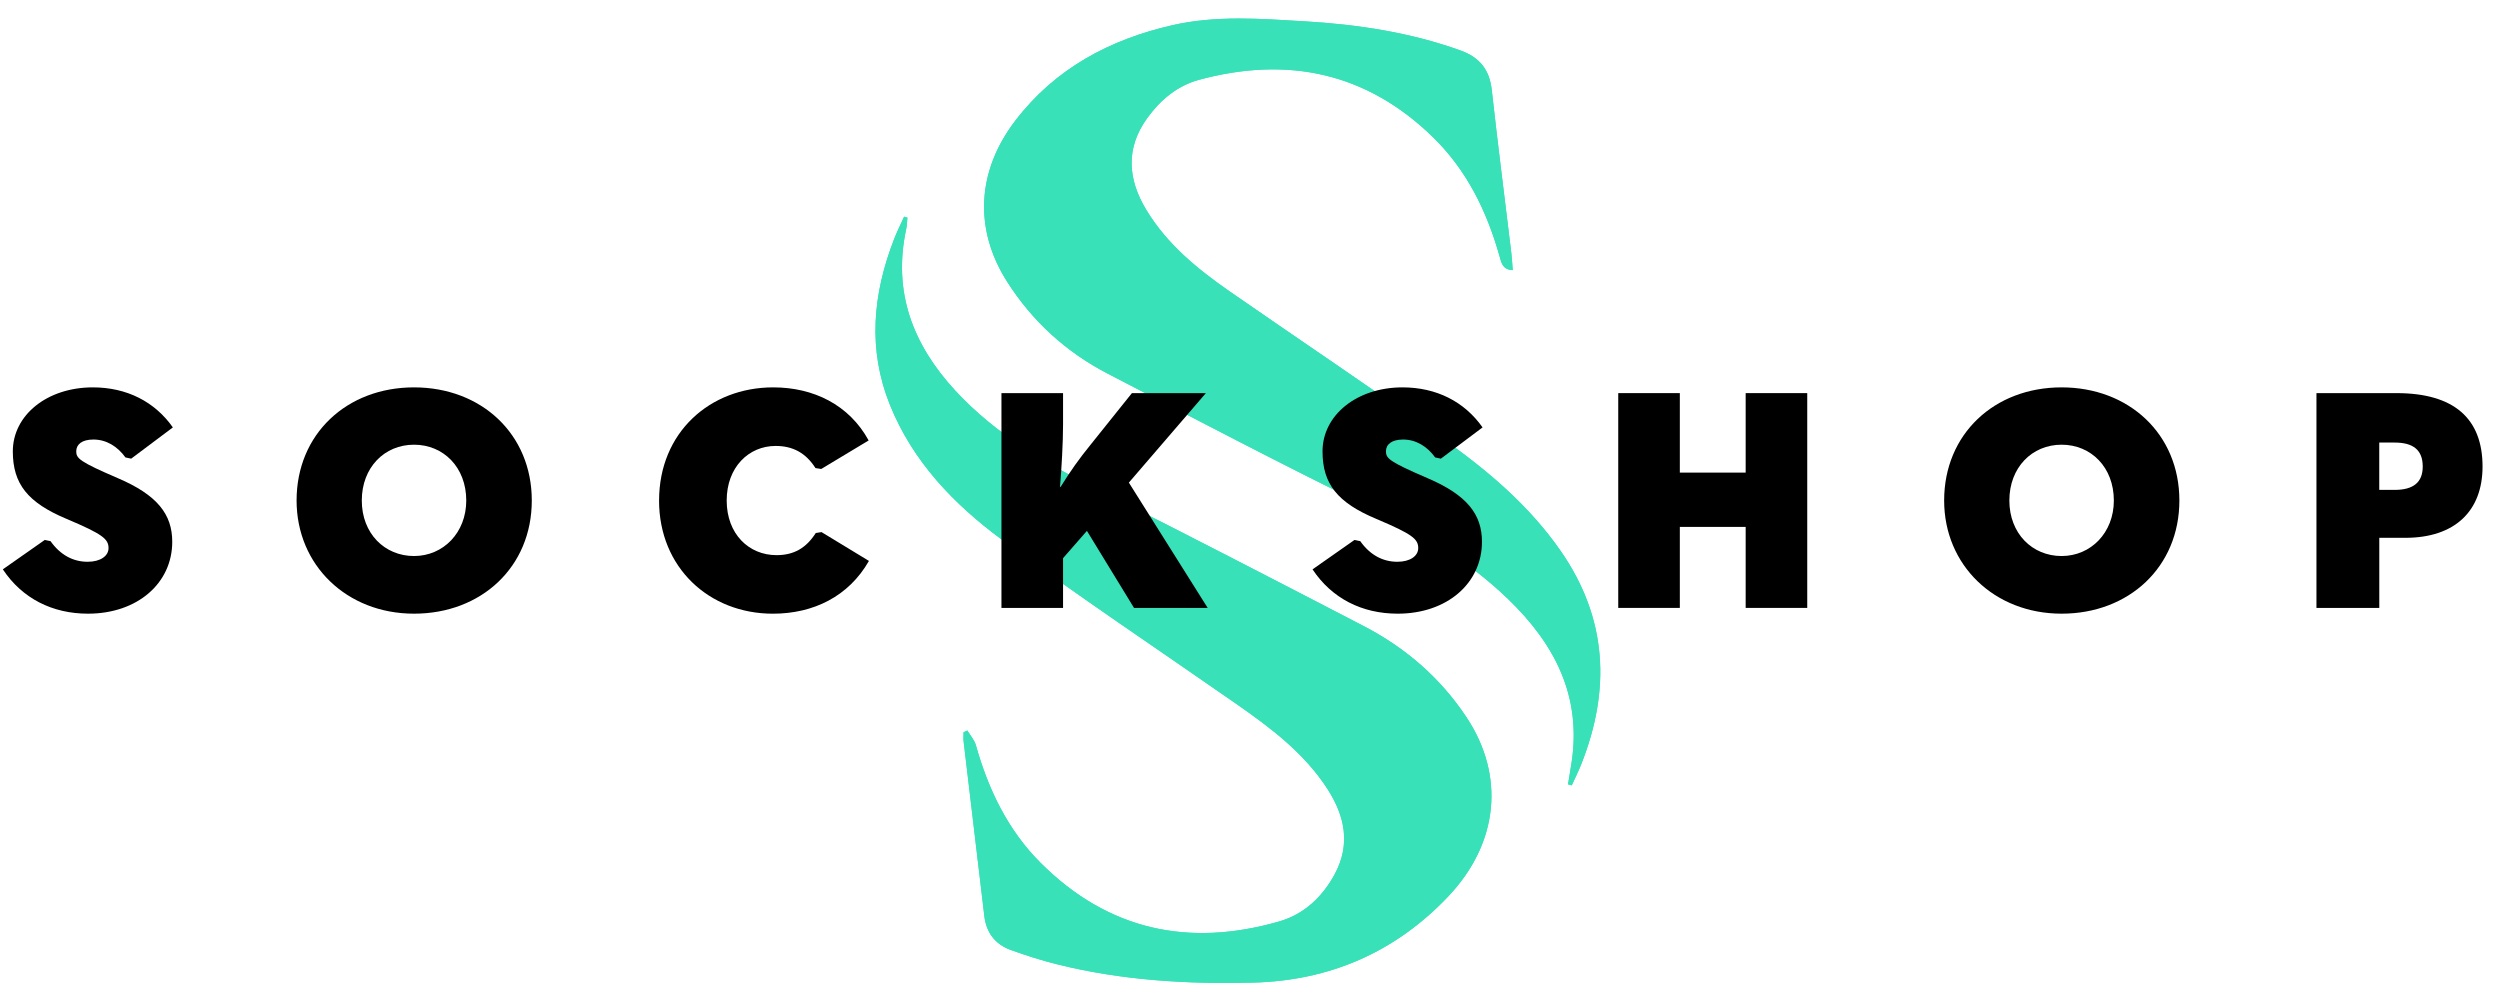 <svg width="117" height="46" viewBox="0 0 117 46" fill="none" xmlns="http://www.w3.org/2000/svg">
<g clip-path="url(#clip0_32_1799)">
<path d="M42.466 10.186L42.313 10.141C42.156 10.492 41.981 10.838 41.842 11.198C40.851 13.757 40.599 16.335 41.65 18.948C42.72 21.61 44.652 23.602 46.874 25.247C50.464 27.906 54.188 30.382 57.853 32.937C59.466 34.061 61.036 35.236 62.124 36.921C62.942 38.184 63.222 39.519 62.462 40.92C61.884 41.984 61.024 42.789 59.871 43.123C55.643 44.343 51.861 43.542 48.7 40.379C47.173 38.852 46.256 36.952 45.674 34.88C45.603 34.63 45.408 34.416 45.272 34.186C45.214 34.215 45.154 34.242 45.096 34.271C45.096 34.414 45.081 34.558 45.099 34.699C45.419 37.426 45.741 40.155 46.069 42.882C46.162 43.653 46.582 44.198 47.304 44.458C48.017 44.715 48.743 44.948 49.48 45.131C52.489 45.88 55.557 46.064 58.643 45.986C62.227 45.897 65.303 44.565 67.78 41.951C70.141 39.46 70.443 36.304 68.638 33.576C67.413 31.723 65.778 30.315 63.823 29.3C59.74 27.182 55.654 25.073 51.548 23.002C49.042 21.738 46.629 20.367 44.696 18.267C42.715 16.113 41.776 13.659 42.412 10.715C42.45 10.543 42.45 10.362 42.468 10.186H42.466ZM73.384 36.706C73.442 36.722 73.5 36.739 73.558 36.755C73.704 36.434 73.862 36.116 73.993 35.789C75.388 32.289 75.233 28.942 73.037 25.78C71.59 23.698 69.693 22.079 67.663 20.633C64.334 18.26 60.934 15.987 57.575 13.656C56.053 12.6 54.62 11.437 53.643 9.816C52.779 8.385 52.671 6.94 53.688 5.53C54.306 4.675 55.1 4.008 56.125 3.732C60.255 2.618 63.953 3.385 67.067 6.424C68.646 7.964 69.588 9.89 70.18 11.998C70.267 12.306 70.325 12.623 70.796 12.642C70.773 12.345 70.76 12.082 70.728 11.822C70.423 9.285 70.096 6.748 69.814 4.208C69.709 3.257 69.242 2.685 68.361 2.366C65.996 1.513 63.539 1.145 61.051 0.997C58.987 0.875 56.908 0.713 54.865 1.18C51.929 1.851 49.378 3.21 47.514 5.65C45.707 8.014 45.578 10.735 47.131 13.179C48.309 15.034 49.894 16.476 51.836 17.484C55.915 19.601 59.988 21.735 64.116 23.753C66.474 24.904 68.69 26.213 70.588 28.045C72.76 30.142 74.031 32.581 73.547 35.708C73.495 36.041 73.438 36.373 73.384 36.706Z" fill="#39E1B9"/>
<path d="M42.466 10.185C42.447 10.362 42.447 10.542 42.41 10.714C41.774 13.659 42.713 16.113 44.694 18.267C46.626 20.367 49.04 21.737 51.546 23.001C55.652 25.073 59.738 27.182 63.82 29.3C65.776 30.314 67.41 31.723 68.636 33.575C70.441 36.303 70.138 39.46 67.777 41.951C65.301 44.565 62.225 45.896 58.64 45.986C55.555 46.064 52.487 45.88 49.477 45.131C48.742 44.948 48.016 44.715 47.301 44.458C46.58 44.198 46.161 43.653 46.067 42.882C45.739 40.155 45.418 37.427 45.096 34.699C45.079 34.558 45.094 34.414 45.094 34.27C45.152 34.242 45.211 34.214 45.269 34.186C45.406 34.416 45.602 34.63 45.672 34.88C46.254 36.952 47.17 38.852 48.698 40.379C51.86 43.541 55.641 44.343 59.869 43.122C61.021 42.79 61.882 41.986 62.46 40.919C63.22 39.519 62.938 38.184 62.122 36.921C61.033 35.237 59.463 34.061 57.851 32.937C54.185 30.382 50.462 27.905 46.872 25.247C44.651 23.601 42.718 21.61 41.647 18.948C40.598 16.335 40.85 13.757 41.84 11.198C41.979 10.838 42.152 10.492 42.311 10.141L42.464 10.185H42.466Z" fill="#39E1B9"/>
<path d="M73.384 36.706C73.438 36.373 73.495 36.041 73.547 35.708C74.031 32.581 72.761 30.142 70.588 28.045C68.69 26.214 66.474 24.906 64.115 23.753C59.987 21.735 55.915 19.601 51.836 17.484C49.894 16.476 48.309 15.034 47.13 13.179C45.578 10.736 45.707 8.015 47.514 5.65C49.378 3.21 51.929 1.851 54.865 1.18C56.909 0.713 58.988 0.875 61.051 0.997C63.54 1.145 65.996 1.513 68.361 2.366C69.243 2.685 69.709 3.257 69.814 4.208C70.096 6.748 70.423 9.283 70.728 11.822C70.76 12.083 70.772 12.346 70.796 12.642C70.323 12.622 70.266 12.306 70.18 11.998C69.588 9.889 68.646 7.964 67.067 6.424C63.953 3.385 60.255 2.619 56.125 3.732C55.1 4.008 54.306 4.675 53.688 5.53C52.671 6.94 52.779 8.385 53.643 9.816C54.621 11.436 56.053 12.599 57.575 13.656C60.934 15.987 64.333 18.259 67.663 20.633C69.693 22.079 71.59 23.698 73.037 25.78C75.233 28.942 75.389 32.289 73.993 35.789C73.862 36.116 73.704 36.434 73.558 36.755C73.5 36.739 73.442 36.722 73.384 36.706Z" fill="#39E1B9"/>
<path d="M0.131 26.646L2.096 25.269L2.365 25.326C2.818 25.965 3.411 26.291 4.103 26.291C4.697 26.291 5.079 26.021 5.079 25.652C5.079 25.227 4.81 25 3.129 24.29C1.292 23.523 0.6 22.643 0.6 21.124C0.6 19.435 2.196 18.129 4.345 18.129C5.928 18.129 7.242 18.796 8.09 20.003L6.14 21.465L5.871 21.408C5.504 20.897 4.981 20.57 4.373 20.57C3.837 20.57 3.568 20.797 3.568 21.124C3.568 21.451 3.723 21.607 5.504 22.373C7.37 23.168 8.061 24.077 8.061 25.355C8.061 27.3 6.423 28.72 4.119 28.72C2.452 28.72 1.039 28.01 0.134 26.647L0.131 26.646Z" fill="black"/>
<path d="M13.88 23.424C13.88 20.316 16.225 18.129 19.376 18.129C22.528 18.129 24.888 20.314 24.888 23.424C24.888 26.534 22.528 28.72 19.376 28.72C16.225 28.72 13.88 26.448 13.88 23.424ZM21.821 23.424C21.821 21.876 20.761 20.812 19.376 20.812C17.992 20.812 16.932 21.877 16.932 23.424C16.932 24.971 18.005 26.022 19.376 26.022C20.747 26.022 21.821 24.929 21.821 23.424Z" fill="black"/>
<path d="M30.845 23.424C30.845 20.245 33.219 18.129 36.187 18.129C38.066 18.129 39.734 18.938 40.653 20.613L38.434 21.948L38.164 21.906C37.712 21.196 37.105 20.87 36.299 20.87C35.041 20.87 34.009 21.864 34.009 23.425C34.009 24.987 35.041 25.981 36.341 25.981C37.147 25.981 37.726 25.655 38.178 24.945L38.447 24.902L40.666 26.251C39.719 27.913 38.066 28.721 36.172 28.721C33.191 28.721 30.844 26.563 30.844 23.425L30.845 23.424Z" fill="black"/>
<path d="M53.072 28.45L50.868 24.844L49.751 26.122V28.45H46.868V18.398H49.751V19.875C49.751 20.713 49.68 21.947 49.609 22.785H49.638C50.104 22.033 50.486 21.494 51.051 20.798L52.973 18.398H56.435L52.831 22.586L56.519 28.45H53.072Z" fill="black"/>
<path d="M61.427 26.646L63.391 25.269L63.66 25.326C64.112 25.965 64.705 26.291 65.398 26.291C65.992 26.291 66.373 26.021 66.373 25.652C66.373 25.227 66.104 25 64.423 24.29C62.586 23.523 61.894 22.643 61.894 21.124C61.894 19.435 63.491 18.129 65.639 18.129C67.222 18.129 68.537 18.796 69.384 20.003L67.434 21.465L67.165 21.408C66.798 20.897 66.275 20.57 65.668 20.57C65.131 20.57 64.862 20.797 64.862 21.124C64.862 21.451 65.017 21.607 66.798 22.373C68.664 23.168 69.356 24.077 69.356 25.355C69.356 27.3 67.717 28.72 65.414 28.72C63.746 28.72 62.333 28.01 61.428 26.647L61.427 26.646Z" fill="black"/>
<path d="M75.734 28.45V18.398H78.616V22.118H81.697V18.398H84.579V28.45H81.697V24.659H78.616V28.45H75.734Z" fill="black"/>
<path d="M90.986 23.424C90.986 20.316 93.332 18.129 96.483 18.129C99.634 18.129 101.995 20.314 101.995 23.424C101.995 26.534 99.634 28.72 96.483 28.72C93.332 28.72 90.986 26.448 90.986 23.424ZM98.928 23.424C98.928 21.876 97.868 20.812 96.483 20.812C95.098 20.812 94.038 21.877 94.038 23.424C94.038 24.971 95.112 26.022 96.483 26.022C97.854 26.022 98.928 24.929 98.928 23.424Z" fill="black"/>
<path d="M108.41 28.45V18.398H112.155C114.854 18.398 116.183 19.591 116.183 21.834C116.183 23.921 114.883 25.17 112.566 25.17H111.351V28.45H108.411H108.41ZM111.349 22.927H112.07C112.946 22.927 113.384 22.572 113.384 21.834C113.384 21.053 112.931 20.712 112.07 20.712H111.349V22.926V22.927Z" fill="black"/>
</g>
<defs>
<clipPath id="clip0_32_1799">
<rect width="116.051" height="45.131" fill="white" transform="translate(0.131 0.869)"/>
</clipPath>
</defs>
</svg>
